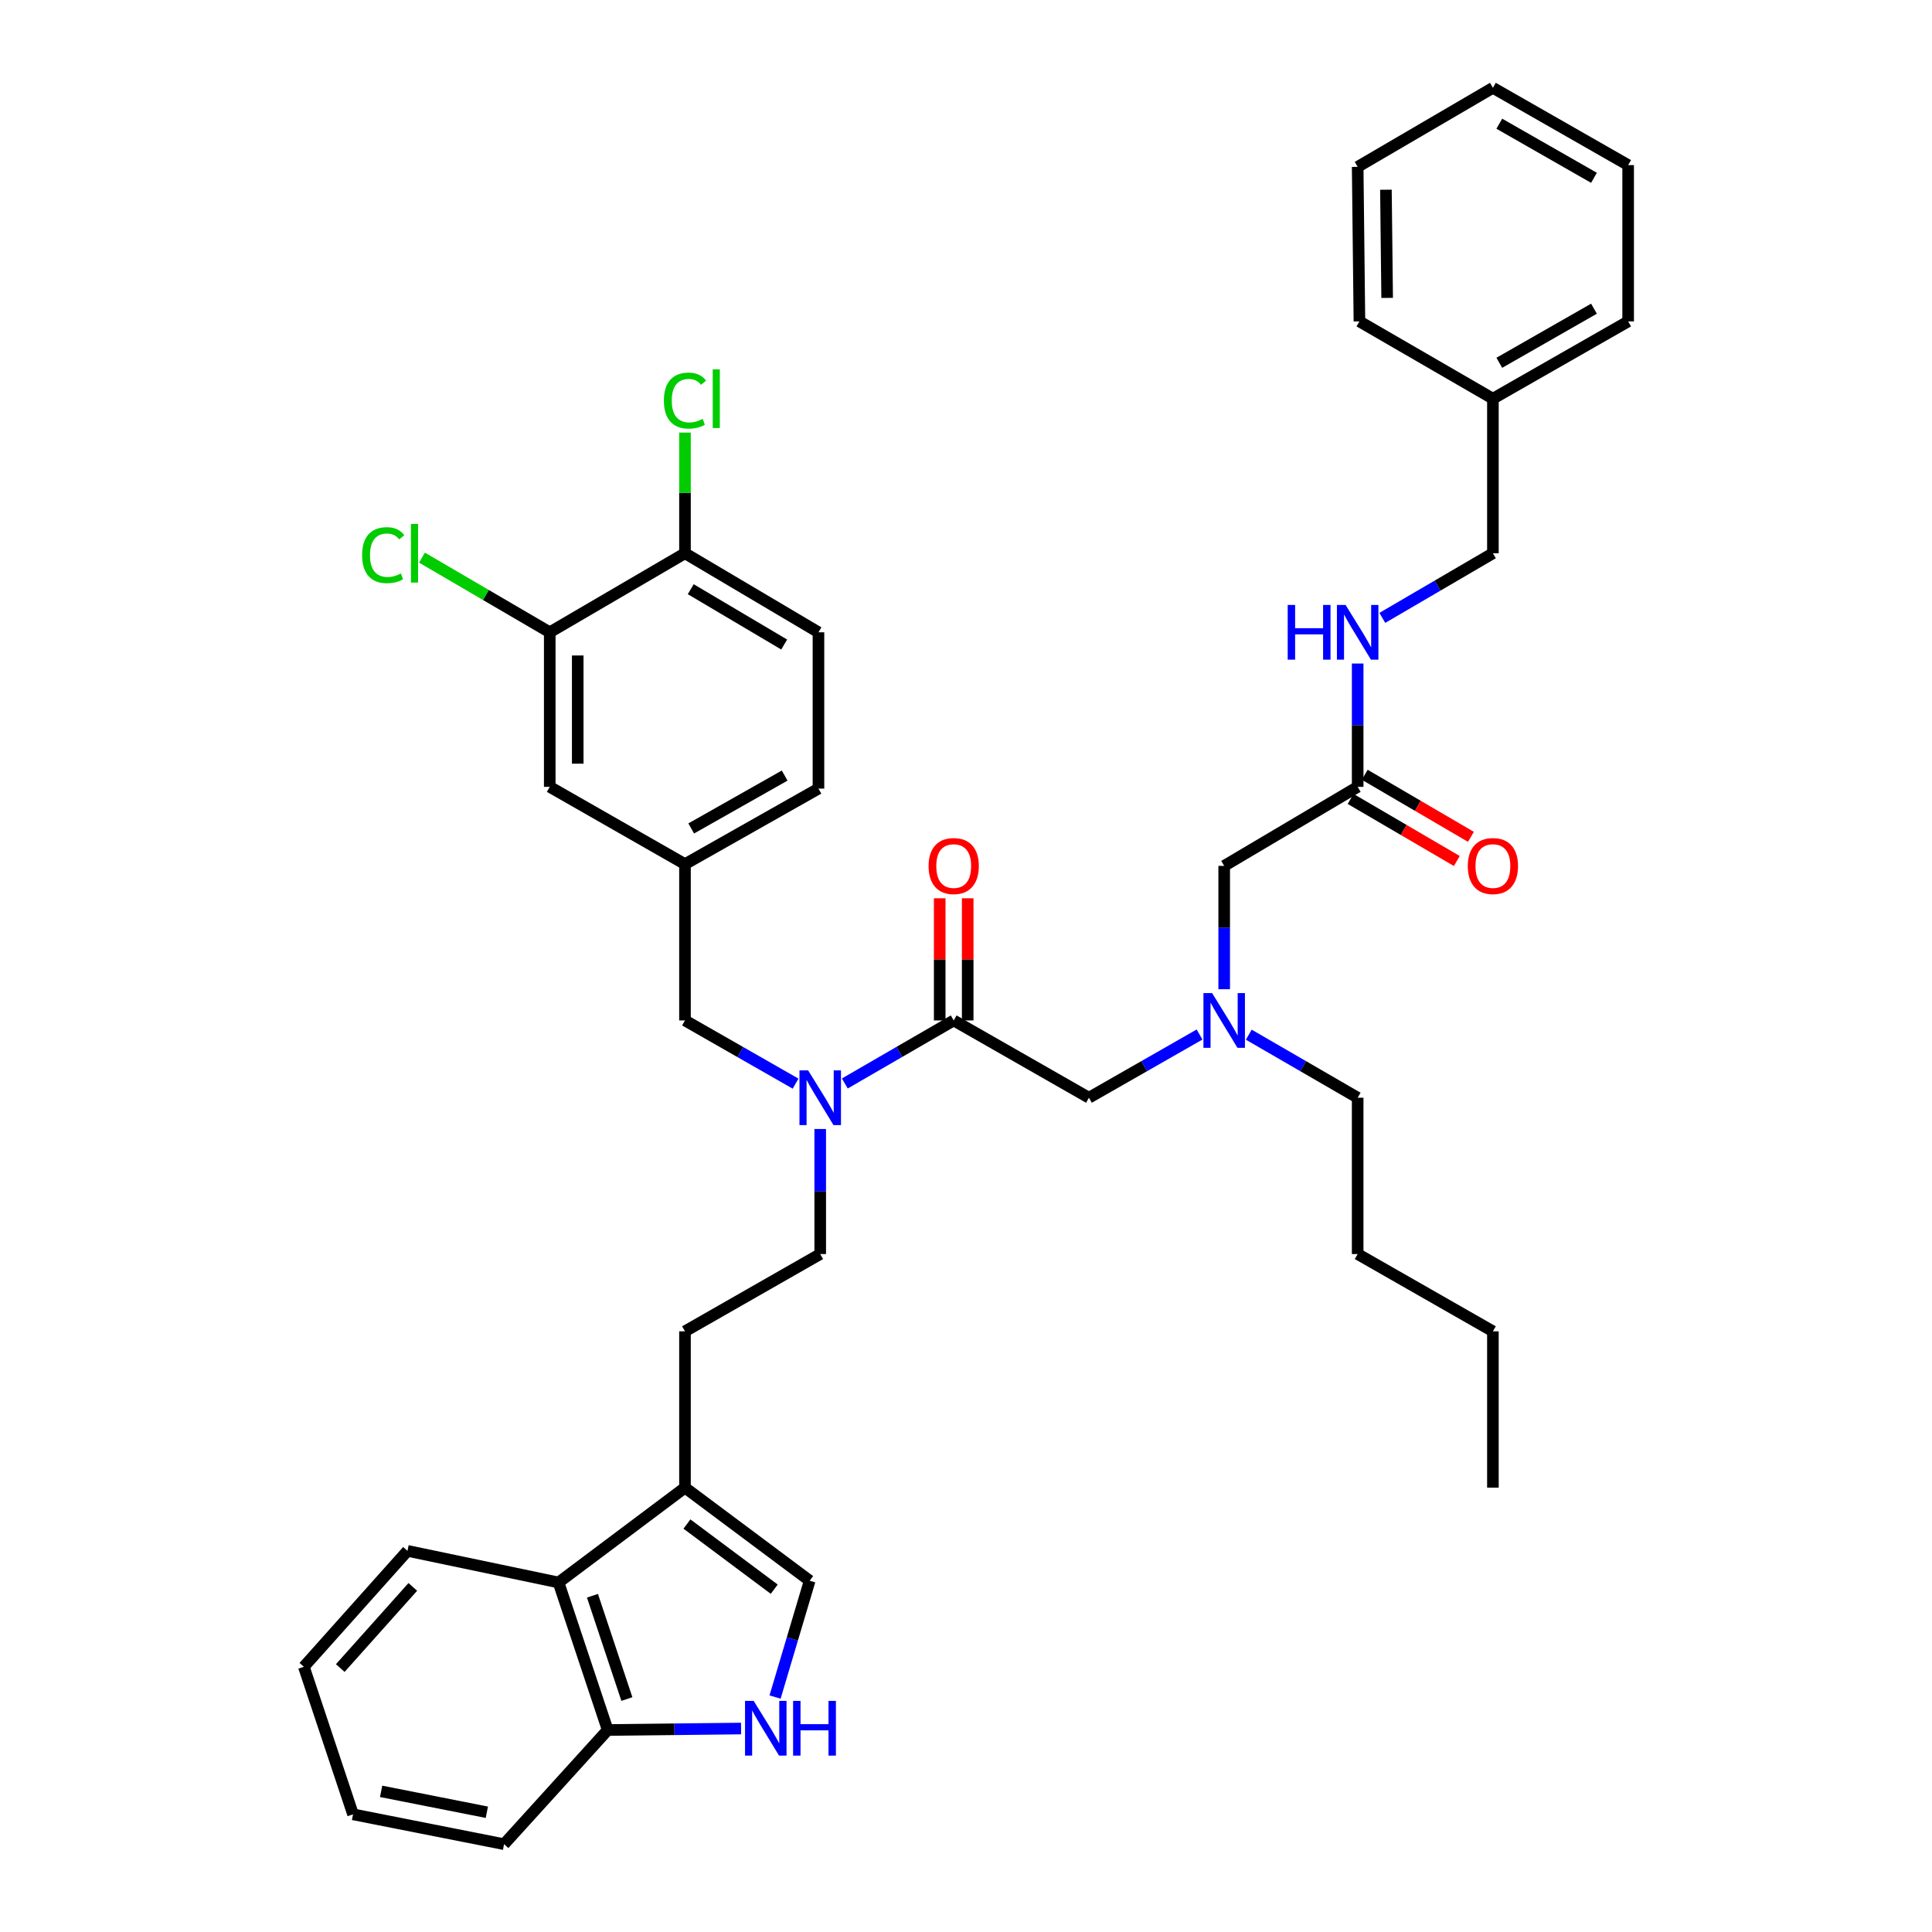 <?xml version='1.0' encoding='iso-8859-1'?>
<svg version='1.1' baseProfile='full'
              xmlns='http://www.w3.org/2000/svg'
                      xmlns:rdkit='http://www.rdkit.org/xml'
                      xmlns:xlink='http://www.w3.org/1999/xlink'
                  xml:space='preserve'
width='1000px' height='1000px' viewBox='0 0 1000 1000'>
<!-- END OF HEADER -->
<rect style='opacity:1.0;fill:#FFFFFF;stroke:none' width='1000' height='1000' x='0' y='0'> </rect>
<path class='bond-0' d='M 702.728,343.437 L 702.728,375.354' style='fill:none;fill-rule:evenodd;stroke:#0000FF;stroke-width:6px;stroke-linecap:butt;stroke-linejoin:miter;stroke-opacity:1' />
<path class='bond-0' d='M 702.728,375.354 L 702.728,407.272' style='fill:none;fill-rule:evenodd;stroke:#000000;stroke-width:6px;stroke-linecap:butt;stroke-linejoin:miter;stroke-opacity:1' />
<path class='bond-1' d='M 715.495,319.815 L 744.111,303.09' style='fill:none;fill-rule:evenodd;stroke:#0000FF;stroke-width:6px;stroke-linecap:butt;stroke-linejoin:miter;stroke-opacity:1' />
<path class='bond-1' d='M 744.111,303.09 L 772.727,286.366' style='fill:none;fill-rule:evenodd;stroke:#000000;stroke-width:6px;stroke-linecap:butt;stroke-linejoin:miter;stroke-opacity:1' />
<path class='bond-2' d='M 493.634,528.178 L 465.457,544.492' style='fill:none;fill-rule:evenodd;stroke:#000000;stroke-width:6px;stroke-linecap:butt;stroke-linejoin:miter;stroke-opacity:1' />
<path class='bond-2' d='M 465.457,544.492 L 437.28,560.806' style='fill:none;fill-rule:evenodd;stroke:#0000FF;stroke-width:6px;stroke-linecap:butt;stroke-linejoin:miter;stroke-opacity:1' />
<path class='bond-3' d='M 493.634,528.178 L 563.632,568.18' style='fill:none;fill-rule:evenodd;stroke:#000000;stroke-width:6px;stroke-linecap:butt;stroke-linejoin:miter;stroke-opacity:1' />
<path class='bond-4' d='M 500.877,528.178 L 500.877,496.561' style='fill:none;fill-rule:evenodd;stroke:#000000;stroke-width:6px;stroke-linecap:butt;stroke-linejoin:miter;stroke-opacity:1' />
<path class='bond-4' d='M 500.877,496.561 L 500.877,464.943' style='fill:none;fill-rule:evenodd;stroke:#FF0000;stroke-width:6px;stroke-linecap:butt;stroke-linejoin:miter;stroke-opacity:1' />
<path class='bond-4' d='M 486.39,528.178 L 486.39,496.561' style='fill:none;fill-rule:evenodd;stroke:#000000;stroke-width:6px;stroke-linecap:butt;stroke-linejoin:miter;stroke-opacity:1' />
<path class='bond-4' d='M 486.39,496.561 L 486.39,464.943' style='fill:none;fill-rule:evenodd;stroke:#FF0000;stroke-width:6px;stroke-linecap:butt;stroke-linejoin:miter;stroke-opacity:1' />
<path class='bond-5' d='M 563.632,568.18 L 592.258,551.823' style='fill:none;fill-rule:evenodd;stroke:#000000;stroke-width:6px;stroke-linecap:butt;stroke-linejoin:miter;stroke-opacity:1' />
<path class='bond-5' d='M 592.258,551.823 L 620.883,535.467' style='fill:none;fill-rule:evenodd;stroke:#0000FF;stroke-width:6px;stroke-linecap:butt;stroke-linejoin:miter;stroke-opacity:1' />
<path class='bond-6' d='M 633.639,512.018 L 633.639,480.101' style='fill:none;fill-rule:evenodd;stroke:#0000FF;stroke-width:6px;stroke-linecap:butt;stroke-linejoin:miter;stroke-opacity:1' />
<path class='bond-6' d='M 633.639,480.101 L 633.639,448.183' style='fill:none;fill-rule:evenodd;stroke:#000000;stroke-width:6px;stroke-linecap:butt;stroke-linejoin:miter;stroke-opacity:1' />
<path class='bond-7' d='M 646.375,535.552 L 674.552,551.866' style='fill:none;fill-rule:evenodd;stroke:#0000FF;stroke-width:6px;stroke-linecap:butt;stroke-linejoin:miter;stroke-opacity:1' />
<path class='bond-7' d='M 674.552,551.866 L 702.728,568.18' style='fill:none;fill-rule:evenodd;stroke:#000000;stroke-width:6px;stroke-linecap:butt;stroke-linejoin:miter;stroke-opacity:1' />
<path class='bond-8' d='M 633.639,448.183 L 702.728,407.272' style='fill:none;fill-rule:evenodd;stroke:#000000;stroke-width:6px;stroke-linecap:butt;stroke-linejoin:miter;stroke-opacity:1' />
<path class='bond-9' d='M 699.073,413.526 L 726.559,429.59' style='fill:none;fill-rule:evenodd;stroke:#000000;stroke-width:6px;stroke-linecap:butt;stroke-linejoin:miter;stroke-opacity:1' />
<path class='bond-9' d='M 726.559,429.59 L 754.045,445.654' style='fill:none;fill-rule:evenodd;stroke:#FF0000;stroke-width:6px;stroke-linecap:butt;stroke-linejoin:miter;stroke-opacity:1' />
<path class='bond-9' d='M 706.384,401.018 L 733.87,417.082' style='fill:none;fill-rule:evenodd;stroke:#000000;stroke-width:6px;stroke-linecap:butt;stroke-linejoin:miter;stroke-opacity:1' />
<path class='bond-9' d='M 733.87,417.082 L 761.355,433.147' style='fill:none;fill-rule:evenodd;stroke:#FF0000;stroke-width:6px;stroke-linecap:butt;stroke-linejoin:miter;stroke-opacity:1' />
<path class='bond-10' d='M 702.728,568.18 L 702.728,649.093' style='fill:none;fill-rule:evenodd;stroke:#000000;stroke-width:6px;stroke-linecap:butt;stroke-linejoin:miter;stroke-opacity:1' />
<path class='bond-11' d='M 702.728,649.093 L 772.727,689.094' style='fill:none;fill-rule:evenodd;stroke:#000000;stroke-width:6px;stroke-linecap:butt;stroke-linejoin:miter;stroke-opacity:1' />
<path class='bond-12' d='M 424.544,584.363 L 424.544,616.728' style='fill:none;fill-rule:evenodd;stroke:#0000FF;stroke-width:6px;stroke-linecap:butt;stroke-linejoin:miter;stroke-opacity:1' />
<path class='bond-12' d='M 424.544,616.728 L 424.544,649.093' style='fill:none;fill-rule:evenodd;stroke:#000000;stroke-width:6px;stroke-linecap:butt;stroke-linejoin:miter;stroke-opacity:1' />
<path class='bond-13' d='M 411.789,560.89 L 383.167,544.534' style='fill:none;fill-rule:evenodd;stroke:#0000FF;stroke-width:6px;stroke-linecap:butt;stroke-linejoin:miter;stroke-opacity:1' />
<path class='bond-13' d='M 383.167,544.534 L 354.545,528.178' style='fill:none;fill-rule:evenodd;stroke:#000000;stroke-width:6px;stroke-linecap:butt;stroke-linejoin:miter;stroke-opacity:1' />
<path class='bond-14' d='M 354.545,528.178 L 354.545,447.274' style='fill:none;fill-rule:evenodd;stroke:#000000;stroke-width:6px;stroke-linecap:butt;stroke-linejoin:miter;stroke-opacity:1' />
<path class='bond-15' d='M 354.545,447.274 L 423.635,408.181' style='fill:none;fill-rule:evenodd;stroke:#000000;stroke-width:6px;stroke-linecap:butt;stroke-linejoin:miter;stroke-opacity:1' />
<path class='bond-15' d='M 357.774,428.801 L 406.137,401.436' style='fill:none;fill-rule:evenodd;stroke:#000000;stroke-width:6px;stroke-linecap:butt;stroke-linejoin:miter;stroke-opacity:1' />
<path class='bond-16' d='M 354.545,447.274 L 284.547,407.272' style='fill:none;fill-rule:evenodd;stroke:#000000;stroke-width:6px;stroke-linecap:butt;stroke-linejoin:miter;stroke-opacity:1' />
<path class='bond-17' d='M 423.635,408.181 L 423.635,327.277' style='fill:none;fill-rule:evenodd;stroke:#000000;stroke-width:6px;stroke-linecap:butt;stroke-linejoin:miter;stroke-opacity:1' />
<path class='bond-18' d='M 401.172,878.391 L 410.13,848.284' style='fill:none;fill-rule:evenodd;stroke:#0000FF;stroke-width:6px;stroke-linecap:butt;stroke-linejoin:miter;stroke-opacity:1' />
<path class='bond-18' d='M 410.13,848.284 L 419.087,818.178' style='fill:none;fill-rule:evenodd;stroke:#000000;stroke-width:6px;stroke-linecap:butt;stroke-linejoin:miter;stroke-opacity:1' />
<path class='bond-19' d='M 383.58,894.685 L 349.062,895.069' style='fill:none;fill-rule:evenodd;stroke:#0000FF;stroke-width:6px;stroke-linecap:butt;stroke-linejoin:miter;stroke-opacity:1' />
<path class='bond-19' d='M 349.062,895.069 L 314.544,895.453' style='fill:none;fill-rule:evenodd;stroke:#000000;stroke-width:6px;stroke-linecap:butt;stroke-linejoin:miter;stroke-opacity:1' />
<path class='bond-20' d='M 419.087,818.178 L 354.545,769.999' style='fill:none;fill-rule:evenodd;stroke:#000000;stroke-width:6px;stroke-linecap:butt;stroke-linejoin:miter;stroke-opacity:1' />
<path class='bond-20' d='M 400.74,822.561 L 355.56,788.835' style='fill:none;fill-rule:evenodd;stroke:#000000;stroke-width:6px;stroke-linecap:butt;stroke-linejoin:miter;stroke-opacity:1' />
<path class='bond-21' d='M 354.545,769.999 L 354.545,689.094' style='fill:none;fill-rule:evenodd;stroke:#000000;stroke-width:6px;stroke-linecap:butt;stroke-linejoin:miter;stroke-opacity:1' />
<path class='bond-22' d='M 354.545,769.999 L 289.094,819.087' style='fill:none;fill-rule:evenodd;stroke:#000000;stroke-width:6px;stroke-linecap:butt;stroke-linejoin:miter;stroke-opacity:1' />
<path class='bond-23' d='M 289.094,819.087 L 314.544,895.453' style='fill:none;fill-rule:evenodd;stroke:#000000;stroke-width:6px;stroke-linecap:butt;stroke-linejoin:miter;stroke-opacity:1' />
<path class='bond-23' d='M 306.656,825.962 L 324.471,879.417' style='fill:none;fill-rule:evenodd;stroke:#000000;stroke-width:6px;stroke-linecap:butt;stroke-linejoin:miter;stroke-opacity:1' />
<path class='bond-24' d='M 289.094,819.087 L 210.91,802.724' style='fill:none;fill-rule:evenodd;stroke:#000000;stroke-width:6px;stroke-linecap:butt;stroke-linejoin:miter;stroke-opacity:1' />
<path class='bond-25' d='M 314.544,895.453 L 260.908,954.545' style='fill:none;fill-rule:evenodd;stroke:#000000;stroke-width:6px;stroke-linecap:butt;stroke-linejoin:miter;stroke-opacity:1' />
<path class='bond-26' d='M 354.545,689.094 L 424.544,649.093' style='fill:none;fill-rule:evenodd;stroke:#000000;stroke-width:6px;stroke-linecap:butt;stroke-linejoin:miter;stroke-opacity:1' />
<path class='bond-27' d='M 210.91,802.724 L 157.274,862.727' style='fill:none;fill-rule:evenodd;stroke:#000000;stroke-width:6px;stroke-linecap:butt;stroke-linejoin:miter;stroke-opacity:1' />
<path class='bond-27' d='M 213.666,821.38 L 176.121,863.382' style='fill:none;fill-rule:evenodd;stroke:#000000;stroke-width:6px;stroke-linecap:butt;stroke-linejoin:miter;stroke-opacity:1' />
<path class='bond-28' d='M 260.908,954.545 L 182.732,939.092' style='fill:none;fill-rule:evenodd;stroke:#000000;stroke-width:6px;stroke-linecap:butt;stroke-linejoin:miter;stroke-opacity:1' />
<path class='bond-28' d='M 251.991,938.015 L 197.268,927.198' style='fill:none;fill-rule:evenodd;stroke:#000000;stroke-width:6px;stroke-linecap:butt;stroke-linejoin:miter;stroke-opacity:1' />
<path class='bond-29' d='M 157.274,862.727 L 182.732,939.092' style='fill:none;fill-rule:evenodd;stroke:#000000;stroke-width:6px;stroke-linecap:butt;stroke-linejoin:miter;stroke-opacity:1' />
<path class='bond-30' d='M 284.547,407.272 L 284.547,327.277' style='fill:none;fill-rule:evenodd;stroke:#000000;stroke-width:6px;stroke-linecap:butt;stroke-linejoin:miter;stroke-opacity:1' />
<path class='bond-30' d='M 299.034,395.273 L 299.034,339.276' style='fill:none;fill-rule:evenodd;stroke:#000000;stroke-width:6px;stroke-linecap:butt;stroke-linejoin:miter;stroke-opacity:1' />
<path class='bond-31' d='M 423.635,327.277 L 354.545,286.366' style='fill:none;fill-rule:evenodd;stroke:#000000;stroke-width:6px;stroke-linecap:butt;stroke-linejoin:miter;stroke-opacity:1' />
<path class='bond-31' d='M 405.89,333.606 L 357.527,304.968' style='fill:none;fill-rule:evenodd;stroke:#000000;stroke-width:6px;stroke-linecap:butt;stroke-linejoin:miter;stroke-opacity:1' />
<path class='bond-32' d='M 284.547,327.277 L 354.545,286.366' style='fill:none;fill-rule:evenodd;stroke:#000000;stroke-width:6px;stroke-linecap:butt;stroke-linejoin:miter;stroke-opacity:1' />
<path class='bond-33' d='M 284.547,327.277 L 251.481,307.951' style='fill:none;fill-rule:evenodd;stroke:#000000;stroke-width:6px;stroke-linecap:butt;stroke-linejoin:miter;stroke-opacity:1' />
<path class='bond-33' d='M 251.481,307.951 L 218.415,288.626' style='fill:none;fill-rule:evenodd;stroke:#00CC00;stroke-width:6px;stroke-linecap:butt;stroke-linejoin:miter;stroke-opacity:1' />
<path class='bond-34' d='M 354.545,286.366 L 354.545,255.134' style='fill:none;fill-rule:evenodd;stroke:#000000;stroke-width:6px;stroke-linecap:butt;stroke-linejoin:miter;stroke-opacity:1' />
<path class='bond-34' d='M 354.545,255.134 L 354.545,223.903' style='fill:none;fill-rule:evenodd;stroke:#00CC00;stroke-width:6px;stroke-linecap:butt;stroke-linejoin:miter;stroke-opacity:1' />
<path class='bond-35' d='M 772.727,689.094 L 772.727,769.999' style='fill:none;fill-rule:evenodd;stroke:#000000;stroke-width:6px;stroke-linecap:butt;stroke-linejoin:miter;stroke-opacity:1' />
<path class='bond-36' d='M 772.727,286.366 L 772.727,206.362' style='fill:none;fill-rule:evenodd;stroke:#000000;stroke-width:6px;stroke-linecap:butt;stroke-linejoin:miter;stroke-opacity:1' />
<path class='bond-37' d='M 772.727,206.362 L 842.726,166.361' style='fill:none;fill-rule:evenodd;stroke:#000000;stroke-width:6px;stroke-linecap:butt;stroke-linejoin:miter;stroke-opacity:1' />
<path class='bond-37' d='M 776.039,187.784 L 825.038,159.783' style='fill:none;fill-rule:evenodd;stroke:#000000;stroke-width:6px;stroke-linecap:butt;stroke-linejoin:miter;stroke-opacity:1' />
<path class='bond-38' d='M 772.727,206.362 L 703.638,166.361' style='fill:none;fill-rule:evenodd;stroke:#000000;stroke-width:6px;stroke-linecap:butt;stroke-linejoin:miter;stroke-opacity:1' />
<path class='bond-39' d='M 842.726,166.361 L 842.726,85.456' style='fill:none;fill-rule:evenodd;stroke:#000000;stroke-width:6px;stroke-linecap:butt;stroke-linejoin:miter;stroke-opacity:1' />
<path class='bond-40' d='M 842.726,85.456 L 772.727,45.455' style='fill:none;fill-rule:evenodd;stroke:#000000;stroke-width:6px;stroke-linecap:butt;stroke-linejoin:miter;stroke-opacity:1' />
<path class='bond-40' d='M 825.038,92.034 L 776.039,64.033' style='fill:none;fill-rule:evenodd;stroke:#000000;stroke-width:6px;stroke-linecap:butt;stroke-linejoin:miter;stroke-opacity:1' />
<path class='bond-41' d='M 772.727,45.455 L 702.728,86.366' style='fill:none;fill-rule:evenodd;stroke:#000000;stroke-width:6px;stroke-linecap:butt;stroke-linejoin:miter;stroke-opacity:1' />
<path class='bond-42' d='M 702.728,86.366 L 703.638,166.361' style='fill:none;fill-rule:evenodd;stroke:#000000;stroke-width:6px;stroke-linecap:butt;stroke-linejoin:miter;stroke-opacity:1' />
<path class='bond-42' d='M 717.351,98.2 L 717.988,154.197' style='fill:none;fill-rule:evenodd;stroke:#000000;stroke-width:6px;stroke-linecap:butt;stroke-linejoin:miter;stroke-opacity:1' />
<path  class='atom-0' d='M 666.508 313.117
L 670.348 313.117
L 670.348 325.157
L 684.828 325.157
L 684.828 313.117
L 688.668 313.117
L 688.668 341.437
L 684.828 341.437
L 684.828 328.357
L 670.348 328.357
L 670.348 341.437
L 666.508 341.437
L 666.508 313.117
' fill='#0000FF'/>
<path  class='atom-0' d='M 696.468 313.117
L 705.748 328.117
Q 706.668 329.597, 708.148 332.277
Q 709.628 334.957, 709.708 335.117
L 709.708 313.117
L 713.468 313.117
L 713.468 341.437
L 709.588 341.437
L 699.628 325.037
Q 698.468 323.117, 697.228 320.917
Q 696.028 318.717, 695.668 318.037
L 695.668 341.437
L 691.988 341.437
L 691.988 313.117
L 696.468 313.117
' fill='#0000FF'/>
<path  class='atom-3' d='M 627.379 514.018
L 636.659 529.018
Q 637.579 530.498, 639.059 533.178
Q 640.539 535.858, 640.619 536.018
L 640.619 514.018
L 644.379 514.018
L 644.379 542.338
L 640.499 542.338
L 630.539 525.938
Q 629.379 524.018, 628.139 521.818
Q 626.939 519.618, 626.579 518.938
L 626.579 542.338
L 622.899 542.338
L 622.899 514.018
L 627.379 514.018
' fill='#0000FF'/>
<path  class='atom-5' d='M 480.634 448.263
Q 480.634 441.463, 483.994 437.663
Q 487.354 433.863, 493.634 433.863
Q 499.914 433.863, 503.274 437.663
Q 506.634 441.463, 506.634 448.263
Q 506.634 455.143, 503.234 459.063
Q 499.834 462.943, 493.634 462.943
Q 487.394 462.943, 483.994 459.063
Q 480.634 455.183, 480.634 448.263
M 493.634 459.743
Q 497.954 459.743, 500.274 456.863
Q 502.634 453.943, 502.634 448.263
Q 502.634 442.703, 500.274 439.903
Q 497.954 437.063, 493.634 437.063
Q 489.314 437.063, 486.954 439.863
Q 484.634 442.663, 484.634 448.263
Q 484.634 453.983, 486.954 456.863
Q 489.314 459.743, 493.634 459.743
' fill='#FF0000'/>
<path  class='atom-7' d='M 759.727 448.263
Q 759.727 441.463, 763.087 437.663
Q 766.447 433.863, 772.727 433.863
Q 779.007 433.863, 782.367 437.663
Q 785.727 441.463, 785.727 448.263
Q 785.727 455.143, 782.327 459.063
Q 778.927 462.943, 772.727 462.943
Q 766.487 462.943, 763.087 459.063
Q 759.727 455.183, 759.727 448.263
M 772.727 459.743
Q 777.047 459.743, 779.367 456.863
Q 781.727 453.943, 781.727 448.263
Q 781.727 442.703, 779.367 439.903
Q 777.047 437.063, 772.727 437.063
Q 768.407 437.063, 766.047 439.863
Q 763.727 442.663, 763.727 448.263
Q 763.727 453.983, 766.047 456.863
Q 768.407 459.743, 772.727 459.743
' fill='#FF0000'/>
<path  class='atom-10' d='M 418.284 554.02
L 427.564 569.02
Q 428.484 570.5, 429.964 573.18
Q 431.444 575.86, 431.524 576.02
L 431.524 554.02
L 435.284 554.02
L 435.284 582.34
L 431.404 582.34
L 421.444 565.94
Q 420.284 564.02, 419.044 561.82
Q 417.844 559.62, 417.484 558.94
L 417.484 582.34
L 413.804 582.34
L 413.804 554.02
L 418.284 554.02
' fill='#0000FF'/>
<path  class='atom-14' d='M 390.106 880.383
L 399.386 895.383
Q 400.306 896.863, 401.786 899.543
Q 403.266 902.223, 403.346 902.383
L 403.346 880.383
L 407.106 880.383
L 407.106 908.703
L 403.226 908.703
L 393.266 892.303
Q 392.106 890.383, 390.866 888.183
Q 389.666 885.983, 389.306 885.303
L 389.306 908.703
L 385.626 908.703
L 385.626 880.383
L 390.106 880.383
' fill='#0000FF'/>
<path  class='atom-14' d='M 410.506 880.383
L 414.346 880.383
L 414.346 892.423
L 428.826 892.423
L 428.826 880.383
L 432.666 880.383
L 432.666 908.703
L 428.826 908.703
L 428.826 895.623
L 414.346 895.623
L 414.346 908.703
L 410.506 908.703
L 410.506 880.383
' fill='#0000FF'/>
<path  class='atom-29' d='M 343.625 207.342
Q 343.625 200.302, 346.905 196.622
Q 350.225 192.902, 356.505 192.902
Q 362.345 192.902, 365.465 197.022
L 362.825 199.182
Q 360.545 196.182, 356.505 196.182
Q 352.225 196.182, 349.945 199.062
Q 347.705 201.902, 347.705 207.342
Q 347.705 212.942, 350.025 215.822
Q 352.385 218.702, 356.945 218.702
Q 360.065 218.702, 363.705 216.822
L 364.825 219.822
Q 363.345 220.782, 361.105 221.342
Q 358.865 221.902, 356.385 221.902
Q 350.225 221.902, 346.905 218.142
Q 343.625 214.382, 343.625 207.342
' fill='#00CC00'/>
<path  class='atom-29' d='M 368.905 191.182
L 372.585 191.182
L 372.585 221.542
L 368.905 221.542
L 368.905 191.182
' fill='#00CC00'/>
<path  class='atom-30' d='M 187.428 287.346
Q 187.428 280.306, 190.708 276.626
Q 194.028 272.906, 200.308 272.906
Q 206.148 272.906, 209.268 277.026
L 206.628 279.186
Q 204.348 276.186, 200.308 276.186
Q 196.028 276.186, 193.748 279.066
Q 191.508 281.906, 191.508 287.346
Q 191.508 292.946, 193.828 295.826
Q 196.188 298.706, 200.748 298.706
Q 203.868 298.706, 207.508 296.826
L 208.628 299.826
Q 207.148 300.786, 204.908 301.346
Q 202.668 301.906, 200.188 301.906
Q 194.028 301.906, 190.708 298.146
Q 187.428 294.386, 187.428 287.346
' fill='#00CC00'/>
<path  class='atom-30' d='M 212.708 271.186
L 216.388 271.186
L 216.388 301.546
L 212.708 301.546
L 212.708 271.186
' fill='#00CC00'/>
</svg>
